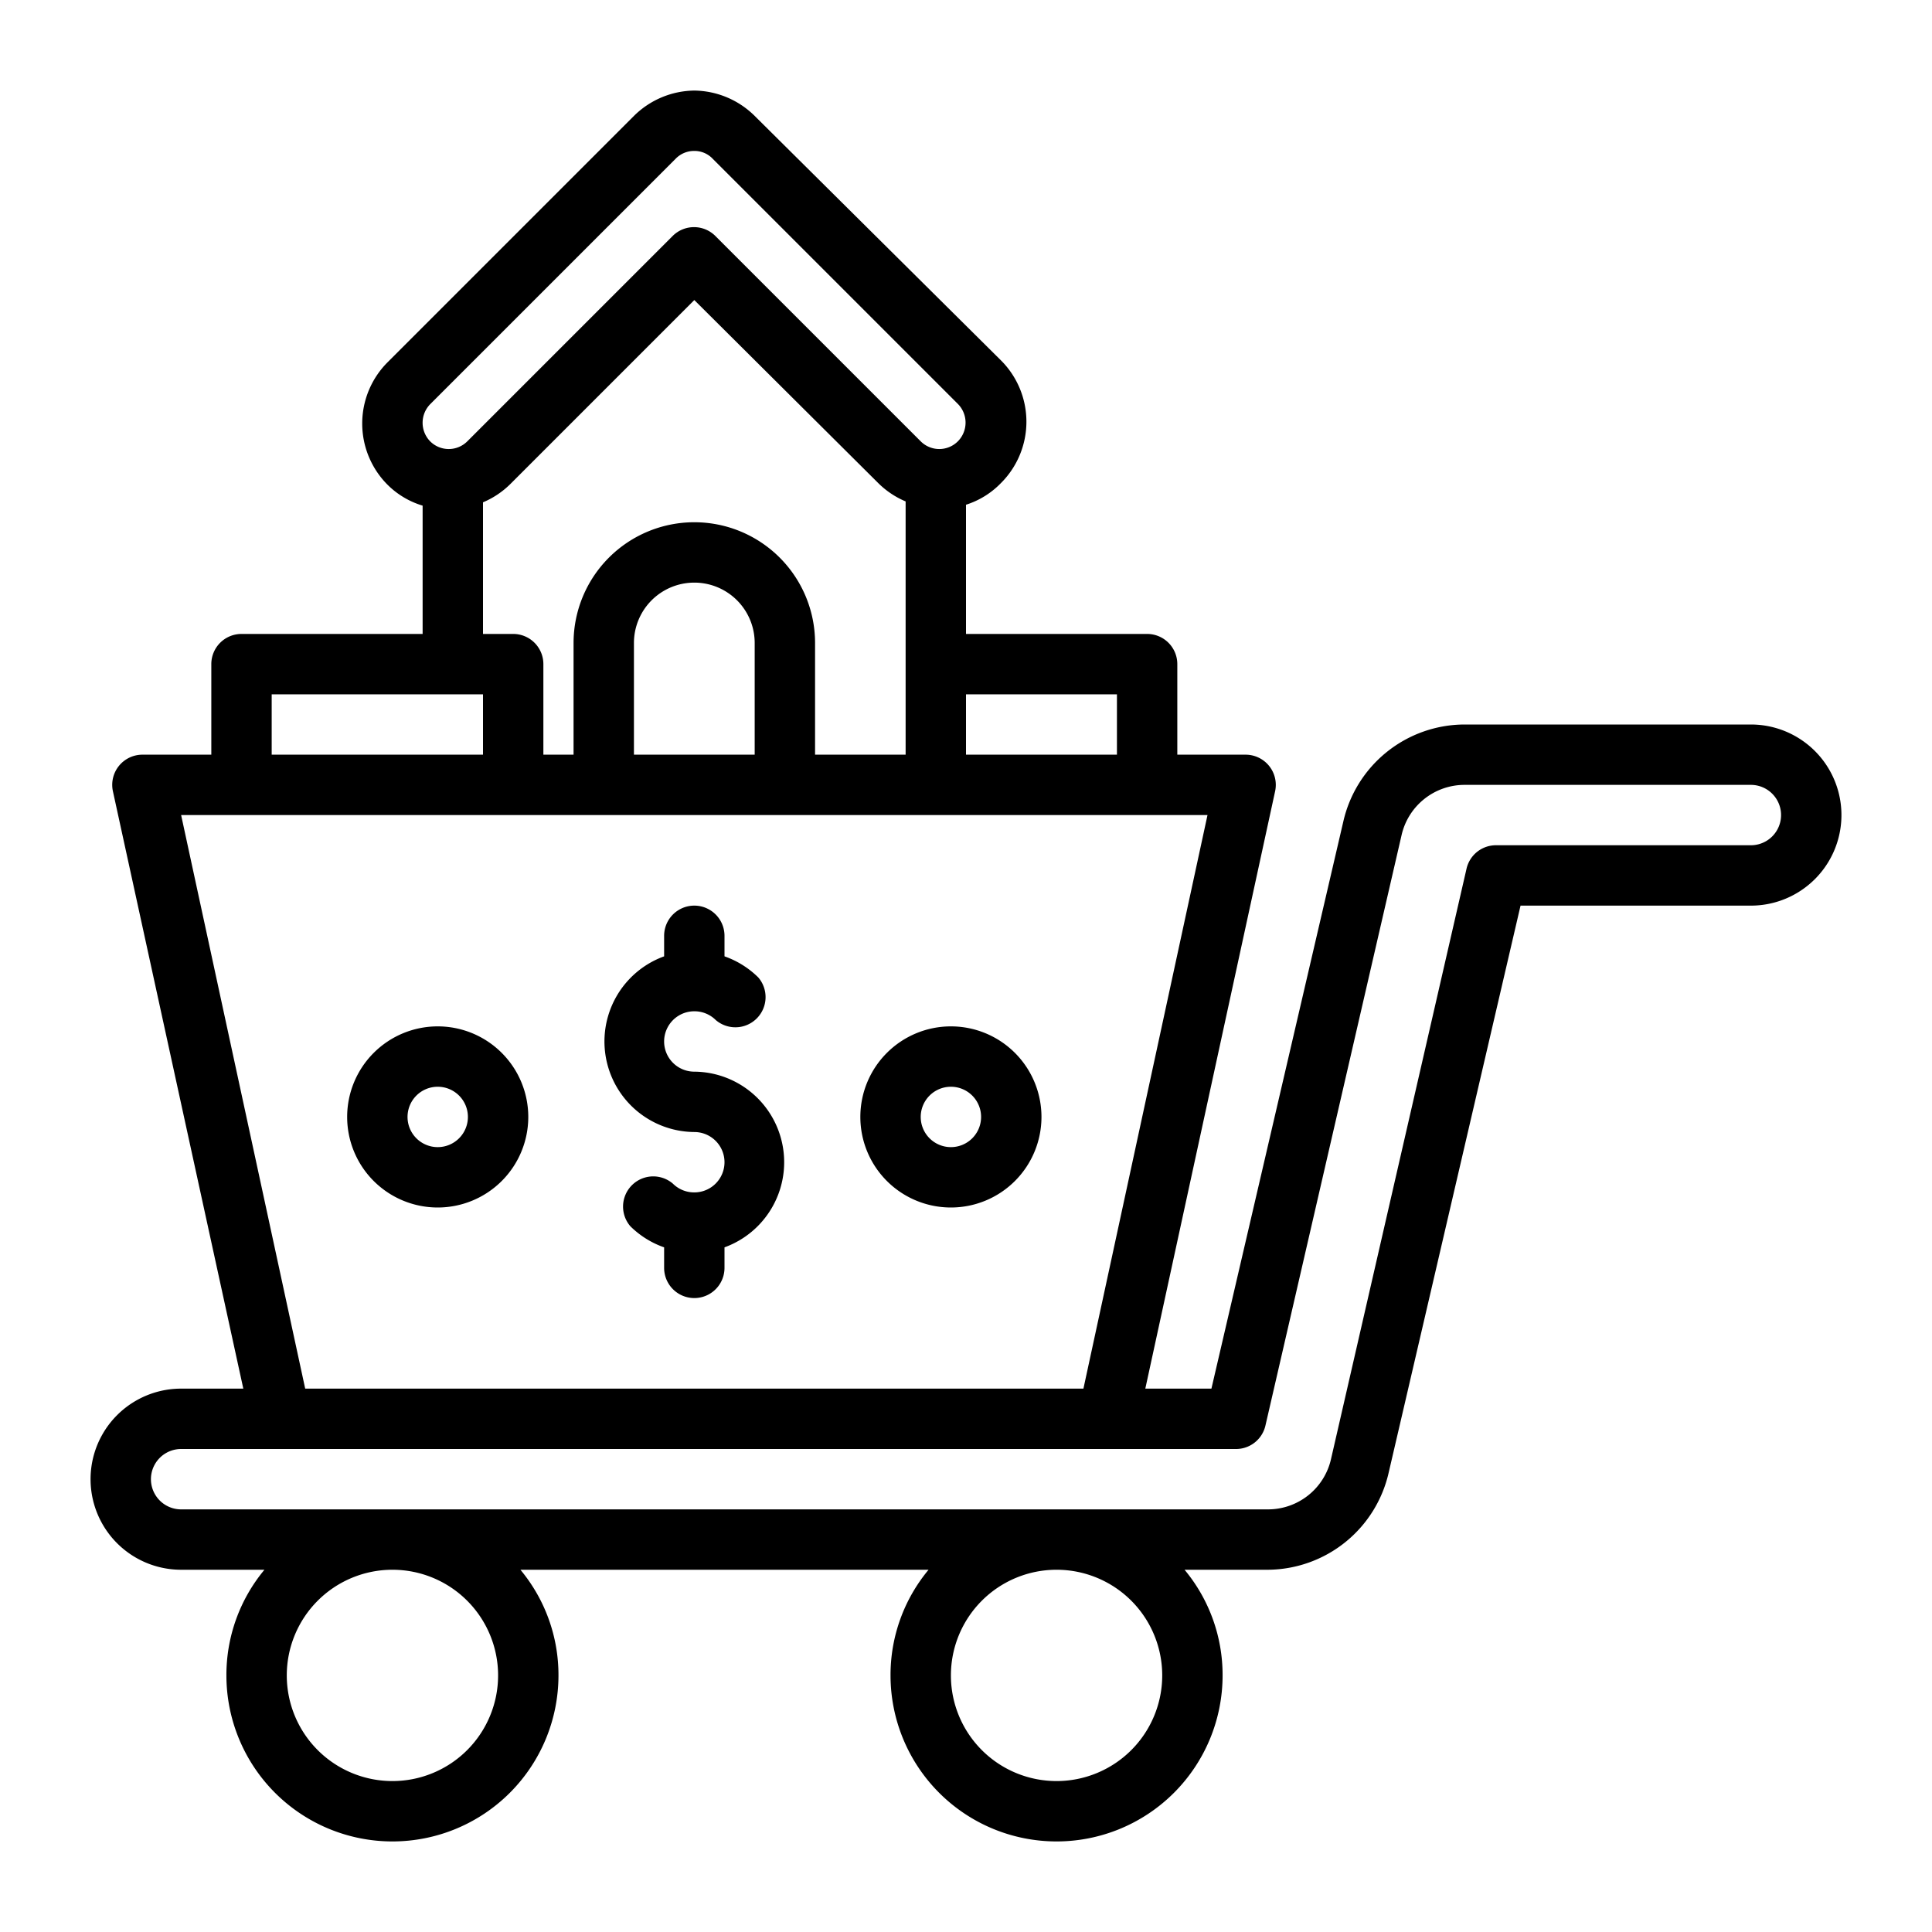 <svg xmlns="http://www.w3.org/2000/svg" viewBox="0 0 64 64"><path d="M6,52H8.76A5.45,5.45,0,0,0,7.5,55.5a5.5,5.5,0,0,0,11,0A5.45,5.45,0,0,0,17.24,52H30.76a5.45,5.45,0,0,0-1.26,3.5,5.5,5.5,0,0,0,11,0A5.45,5.45,0,0,0,39.24,52H42a4.13,4.13,0,0,0,4-3.21L50.37,30H58a3,3,0,0,0,0-6H48.5a4.13,4.13,0,0,0-4,3.21h0L40.13,46H37.94l4.3-19.79a1,1,0,0,0-1-1.21H39V22a1,1,0,0,0-1-1H32V16.72A2.78,2.78,0,0,0,33.16,16a2.87,2.87,0,0,0,0-4.06L25,3.84A2.89,2.89,0,0,0,23,3h0a2.89,2.89,0,0,0-2,.84L12.84,12a2.87,2.87,0,0,0,0,4.06,2.78,2.78,0,0,0,1.16.69V21H8a1,1,0,0,0-1,1v3H4.74a1,1,0,0,0-1,1.21L8.06,46H6a3,3,0,0,0,0,6Zm7,7a3.5,3.5,0,1,1,3.5-3.5A3.5,3.5,0,0,1,13,59Zm22,0a3.5,3.5,0,1,1,3.5-3.5A3.5,3.5,0,0,1,35,59ZM32,23h5v2H32ZM14.26,13.38l8.12-8.12A.85.85,0,0,1,23,5h0a.83.83,0,0,1,.61.26l8.12,8.12a.88.88,0,0,1,0,1.24.87.87,0,0,1-1.23,0l-6.8-6.8a1,1,0,0,0-1.42,0l-6.8,6.8a.87.87,0,0,1-1.23,0A.88.88,0,0,1,14.26,13.38ZM23,17.3a4,4,0,0,0-4,4V25H18V22a1,1,0,0,0-1-1H16V16.64a2.86,2.86,0,0,0,.91-.61L23,9.94,29.09,16a2.86,2.86,0,0,0,.91.61V25H27V21.3A4,4,0,0,0,23,17.3Zm2,4V25H21V21.3a2,2,0,1,1,4,0ZM9,23h7v2H9ZM6,27H40L35.89,46H10.11ZM6,48H40.92a1,1,0,0,0,1-.78l4.51-19.56A2.14,2.14,0,0,1,48.5,26H58a1,1,0,0,1,0,2H49.58a1,1,0,0,0-1,.78L44.09,48.34A2.14,2.14,0,0,1,42,50H6a1,1,0,0,1,0-2Z"/><path d="M23 37.5a1 1 0 0 1 0 2 1 1 0 0 1-.71-.29 1 1 0 0 0-1.41 1.41 3 3 0 0 0 1.12.7V42a1 1 0 0 0 2 0v-.68a3 3 0 0 0-1-5.82 1 1 0 0 1 0-2 1 1 0 0 1 .71.29 1 1 0 0 0 1.41-1.41 3 3 0 0 0-1.12-.7V31a1 1 0 0 0-2 0v.68a3 3 0 0 0 1 5.82zM14.5 40a3 3 0 1 0-3-3A3 3 0 0 0 14.5 40zm0-4a1 1 0 1 1-1 1A1 1 0 0 1 14.5 36zM31.5 40a3 3 0 1 0-3-3A3 3 0 0 0 31.5 40zm0-4a1 1 0 1 1-1 1A1 1 0 0 1 31.5 36z"/></svg>